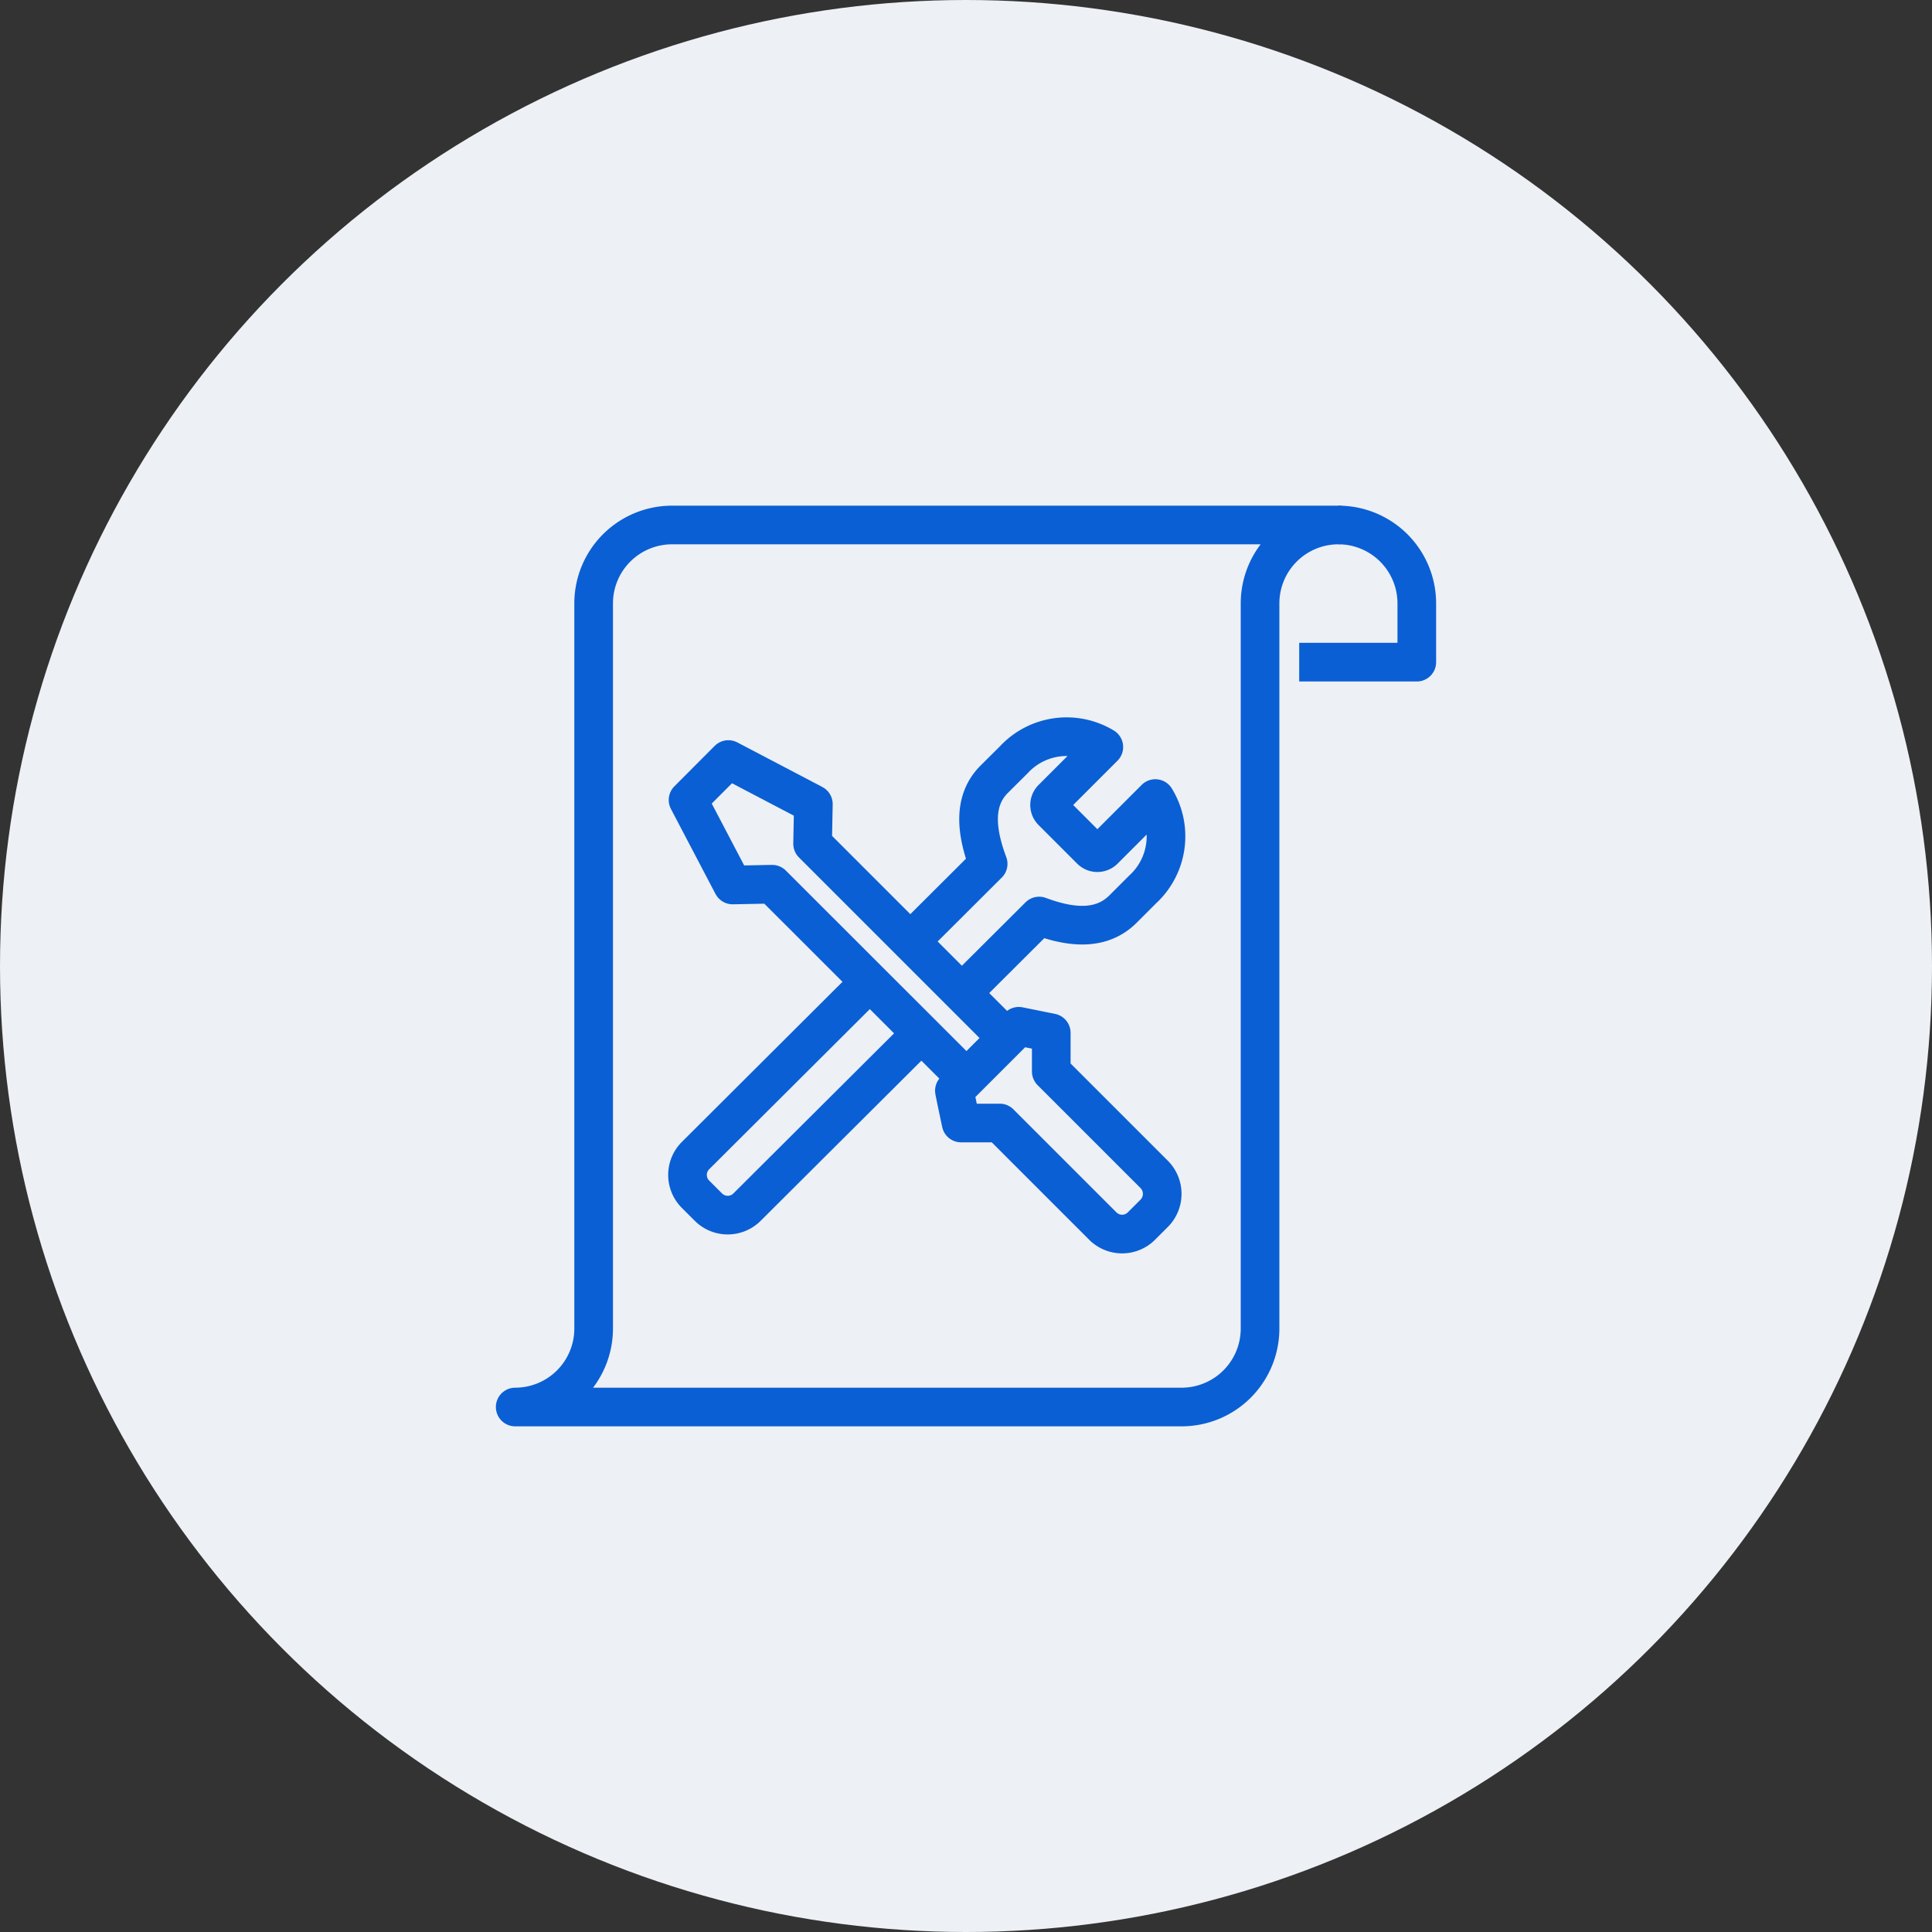 <svg xmlns="http://www.w3.org/2000/svg" viewBox="0 0 150 150"><rect x="0" y="0" width="150" height="150" fill="#333333" stroke="none"/><defs><style>.cls-1,.cls-3{fill:#edf0f4;}.cls-2{fill:none;}.cls-2,.cls-3{stroke:#0a5fd4;stroke-linejoin:round;stroke-width:3px;}</style></defs><g id="レイヤー_2" data-name="レイヤー 2"><g id="レイヤー_1-2" data-name="レイヤー 1"><circle class="cls-1" cx="75" cy="75" r="75"/><path class="cls-2" d="M100.87,51.41H110V46.85a6.09,6.09,0,0,0-6.09-6.09"/><path class="cls-2" d="M97.83,46.85a6.09,6.09,0,0,1,6.08-6.09H52.17a6.09,6.09,0,0,0-6.08,6.09v56.3A6.09,6.09,0,0,1,40,109.24H91.74a6.09,6.09,0,0,0,6.09-6.09Z"/><path class="cls-2" d="M89.7,62l-4,4a.72.72,0,0,1-1,0l-3-3a.7.7,0,0,1,0-1l4-4a5.59,5.59,0,0,0-7,1l-1.51,1.5c-1.75,1.75-1.33,4.26-.47,6.57L54,89.72a2.12,2.12,0,0,0,0,3l1,1a2.12,2.12,0,0,0,3,0L80.68,71.12c2.31.86,4.76,1.21,6.51-.54l1.51-1.51A5.6,5.6,0,0,0,89.7,62Z"/><polygon class="cls-3" points="75.04 83.73 59.95 68.65 56.88 68.71 53.42 62.11 56.55 58.97 63.15 62.43 63.09 65.51 78.18 80.6 75.04 83.73"/><path class="cls-3" d="M74.1,84.68l5-5s2.52.51,2.52.51,0,3,0,3l8,8a2.14,2.14,0,0,1,0,3l-1,1a2.12,2.12,0,0,1-3,0l-8-8s-3,0-3,0S74.09,84.69,74.1,84.68Z"/></g></g></svg>